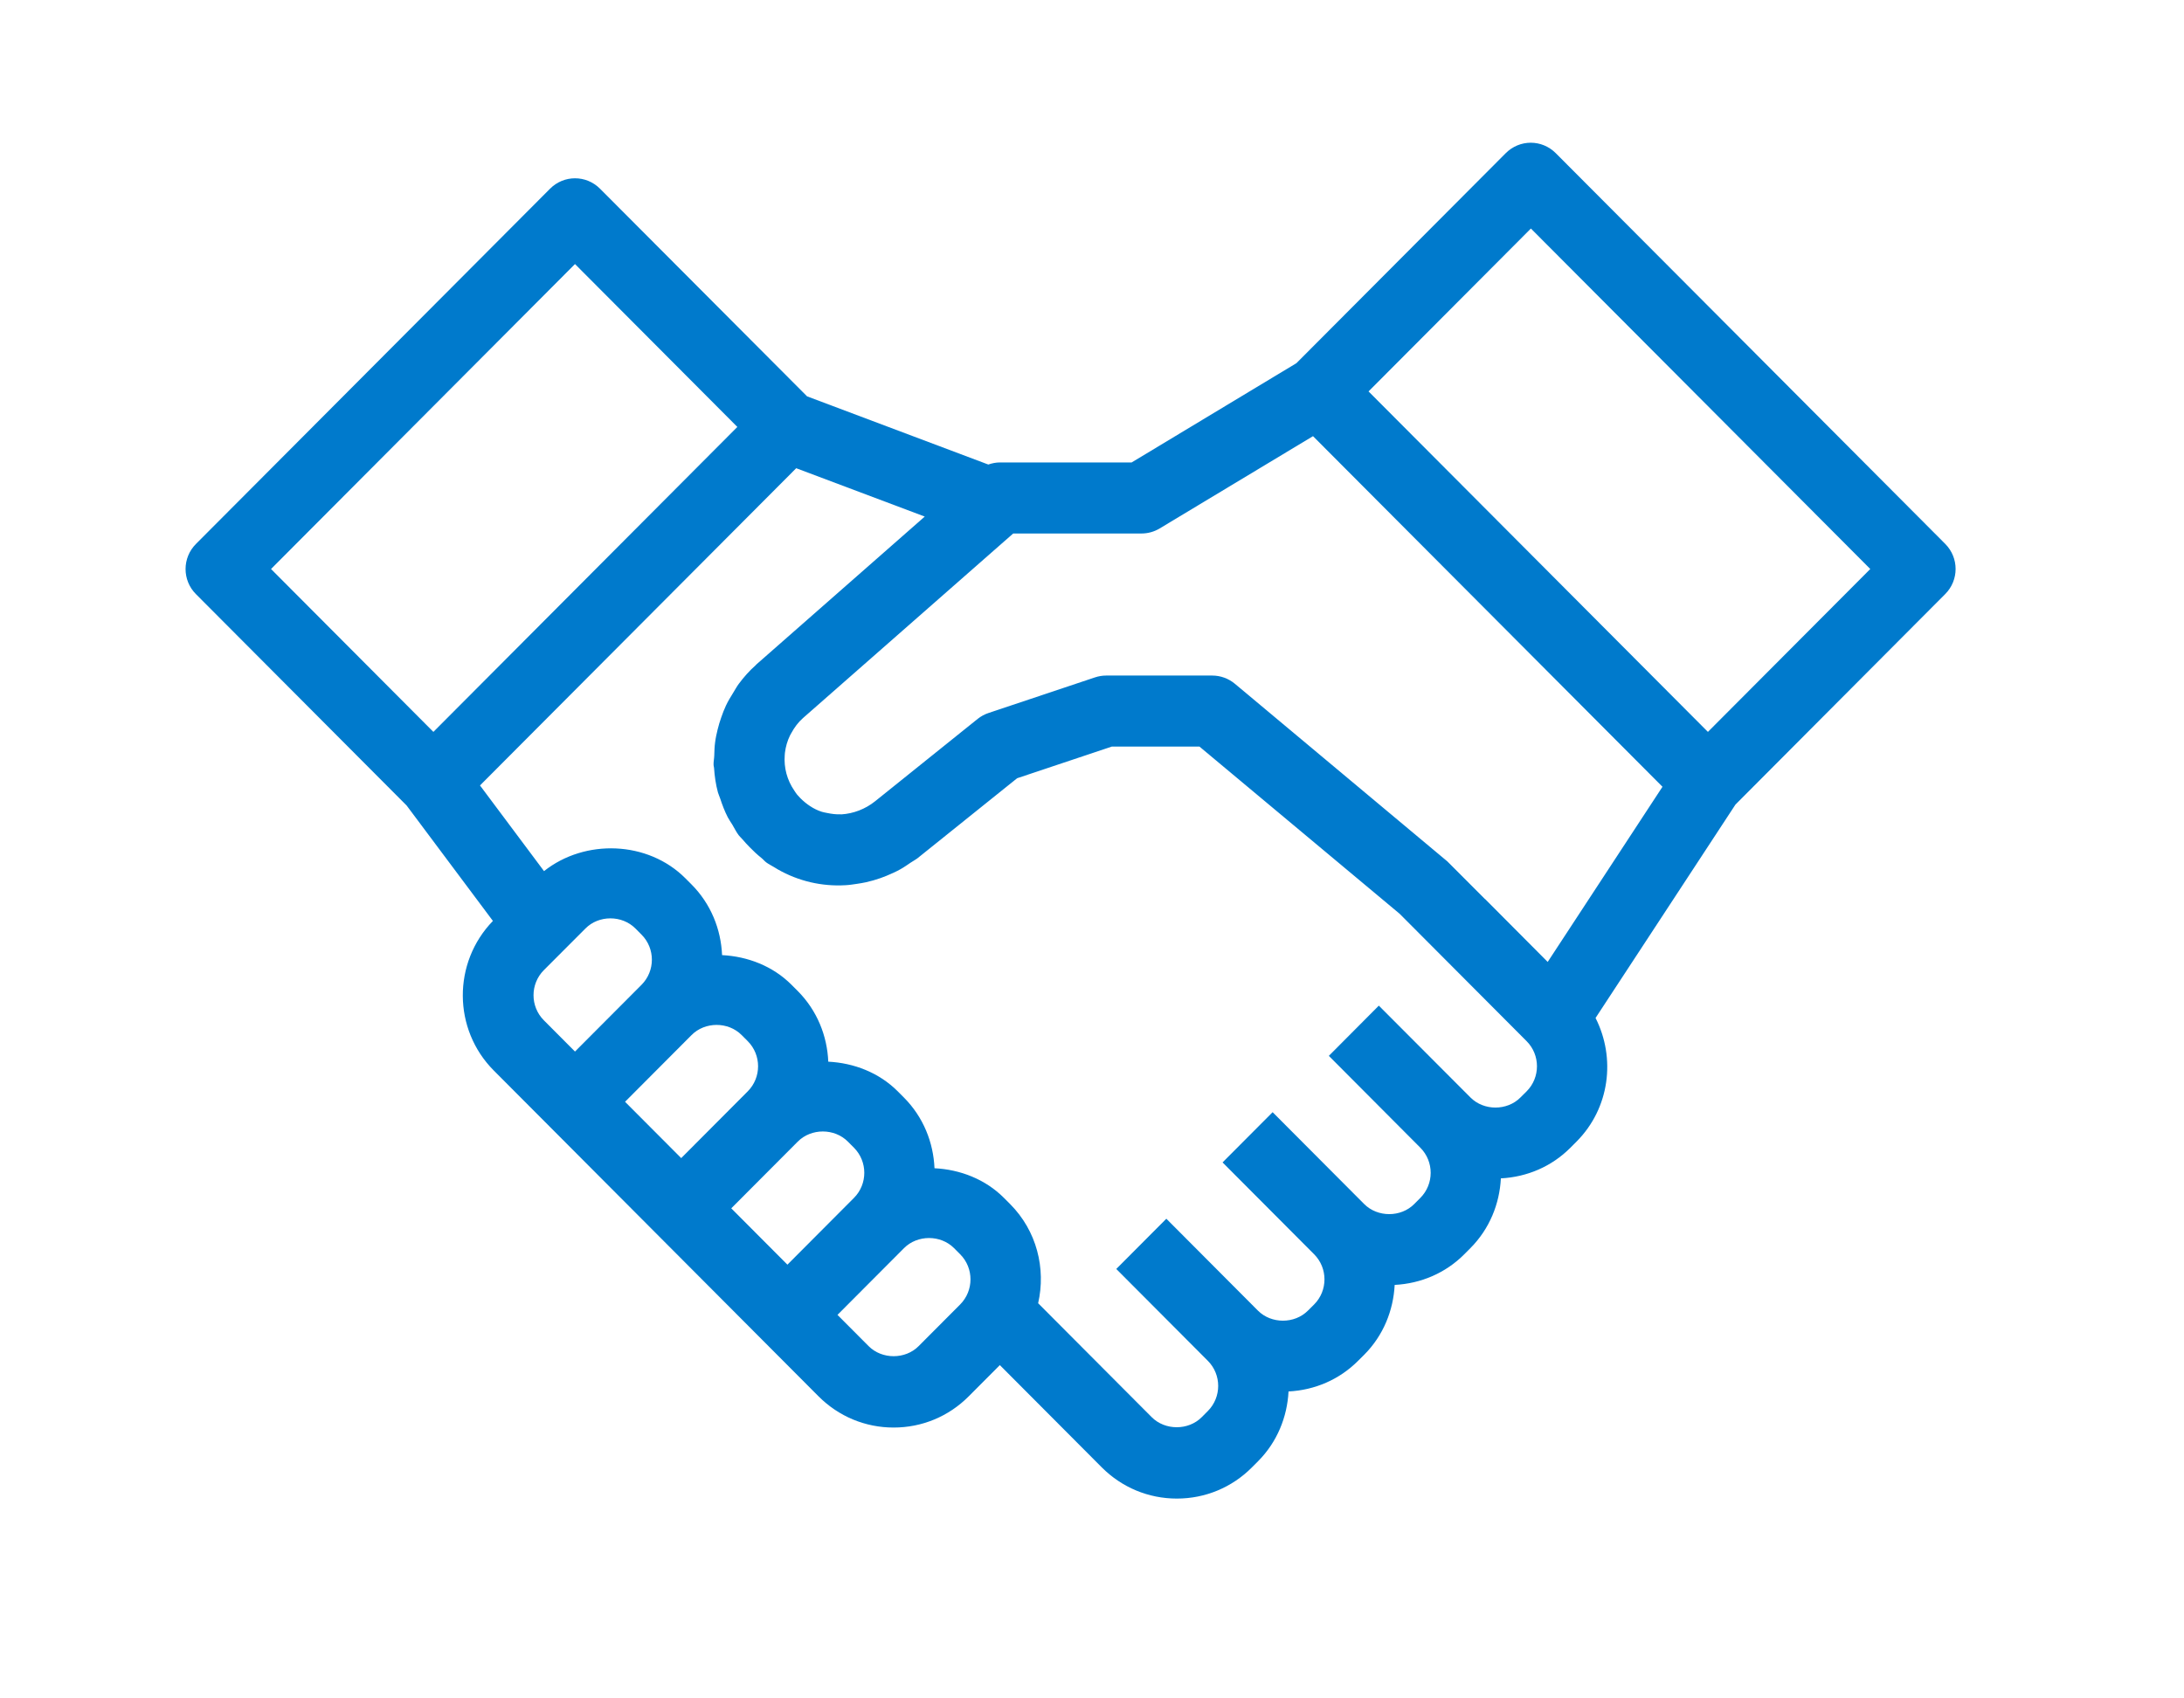 <svg xmlns="http://www.w3.org/2000/svg" width="153" height="119" viewBox="0 0 153 119" fill="none"><path d="M107.237 10C106.603 10 105.968 10.247 105.483 10.734L90.82 25.447L79.277 32.402H70.044C69.766 32.402 69.493 32.459 69.235 32.548L56.538 27.77L42.035 13.223C41.065 12.249 39.502 12.249 38.533 13.223L13.731 38.109C12.758 39.082 12.756 40.655 13.726 41.628L28.486 56.438L34.531 64.526C31.701 67.443 31.717 72.123 34.594 75.01L38.528 78.957L45.968 86.423L53.409 93.889L57.342 97.835C58.749 99.244 60.614 100.023 62.603 100.023C64.592 100.023 66.46 99.247 67.864 97.835L70.044 95.648L77.184 102.813C78.59 104.221 80.456 105 82.445 105C84.434 105 86.302 104.224 87.705 102.813L88.132 102.385C89.481 101.029 90.176 99.272 90.268 97.495C92.108 97.401 93.829 96.663 95.141 95.347L95.572 94.919C96.921 93.563 97.612 91.806 97.704 90.029C99.544 89.935 101.27 89.198 102.582 87.881L103.008 87.453C104.357 86.097 105.053 84.34 105.144 82.564C106.985 82.469 108.705 81.732 110.017 80.415L110.444 79.987C112.778 77.643 113.2 74.131 111.776 71.326L121.576 56.375L136.273 41.623C137.242 40.65 137.242 39.082 136.273 38.109L108.991 10.734C108.506 10.247 107.871 10 107.237 10ZM107.247 16.012L131.022 39.868L119.648 51.281L95.873 27.425L107.247 16.012ZM40.281 18.501L51.655 29.914L30.361 51.281L18.987 39.868L40.281 18.501ZM91.983 30.56L116.465 55.126L108.424 67.399L104.04 62.995L104.035 63L101.395 60.356L86.514 47.913C86.067 47.539 85.505 47.334 84.925 47.334H77.484C77.219 47.334 76.953 47.381 76.7 47.465L69.259 49.954C68.981 50.046 68.724 50.185 68.494 50.367L61.305 56.142C60.61 56.699 59.774 57.008 58.946 57.06C58.921 57.06 58.893 57.055 58.868 57.055C58.556 57.068 58.248 57.025 57.948 56.963C57.824 56.935 57.694 56.92 57.575 56.88C57.282 56.788 57.007 56.651 56.751 56.482C56.632 56.407 56.524 56.321 56.412 56.234C56.293 56.134 56.173 56.032 56.068 55.923C55.992 55.843 55.913 55.762 55.841 55.675C55.769 55.588 55.711 55.49 55.647 55.398C55.131 54.649 54.909 53.778 54.974 52.919C54.979 52.862 54.981 52.801 54.988 52.744C55.04 52.321 55.158 51.91 55.347 51.524C55.371 51.472 55.407 51.421 55.434 51.368C55.645 50.98 55.908 50.615 56.257 50.309L70.979 37.38H79.965C80.413 37.38 80.856 37.259 81.243 37.025L91.983 30.56ZM55.778 32.806L64.783 36.194L52.987 46.556C52.973 46.569 52.961 46.588 52.949 46.6C52.497 47.001 52.107 47.442 51.757 47.913C51.611 48.109 51.499 48.323 51.37 48.53C51.184 48.828 51.002 49.125 50.856 49.439C50.727 49.71 50.626 49.984 50.527 50.265C50.43 50.541 50.344 50.822 50.275 51.106C50.2 51.407 50.135 51.709 50.096 52.02C50.053 52.328 50.047 52.637 50.037 52.948C50.03 53.17 49.979 53.38 49.989 53.604C49.992 53.674 50.018 53.739 50.023 53.808C50.06 54.386 50.143 54.954 50.294 55.519C50.334 55.666 50.407 55.805 50.454 55.952C50.598 56.397 50.766 56.836 50.982 57.259C51.076 57.441 51.195 57.605 51.302 57.779C51.451 58.026 51.571 58.284 51.747 58.518C51.829 58.628 51.932 58.71 52.019 58.815C52.175 59.006 52.346 59.18 52.518 59.359C52.781 59.63 53.056 59.888 53.351 60.122C53.472 60.219 53.563 60.341 53.69 60.433C53.859 60.558 54.047 60.645 54.223 60.754C54.307 60.806 54.393 60.862 54.48 60.91C55.935 61.743 57.577 62.12 59.232 62.023C59.507 62.01 59.775 61.965 60.045 61.926C60.256 61.893 60.464 61.861 60.675 61.814C61.015 61.739 61.348 61.642 61.678 61.527C61.824 61.477 61.965 61.419 62.109 61.362C62.439 61.225 62.763 61.081 63.078 60.905C63.326 60.768 63.557 60.602 63.795 60.443C63.961 60.326 64.145 60.239 64.303 60.113L64.41 60.025L71.255 54.528L77.886 52.311H84.029L98.052 64.025L106.946 72.949C107.914 73.92 107.914 75.498 106.946 76.468L106.515 76.896C105.58 77.839 103.95 77.839 103.013 76.896L96.594 70.461L93.092 73.98L99.501 80.415C100.468 81.386 100.468 82.964 99.501 83.934L99.075 84.362C98.14 85.305 96.505 85.305 95.567 84.362L89.154 77.927L85.647 81.446L92.06 87.881C93.028 88.852 93.028 90.43 92.06 91.4L91.629 91.828C90.694 92.771 89.059 92.771 88.122 91.828L81.708 85.392L78.201 88.912L84.615 95.347C85.582 96.317 85.582 97.895 84.615 98.866L84.189 99.294C83.254 100.237 81.619 100.237 80.681 99.294L72.727 91.313C73.28 88.889 72.638 86.246 70.761 84.362L70.334 83.934C69.025 82.62 67.259 81.944 65.466 81.854C65.389 80.05 64.689 78.27 63.32 76.896L62.894 76.468C61.584 75.154 59.819 74.478 58.025 74.388C57.949 72.584 57.248 70.804 55.88 69.43L55.453 69.003C54.144 67.689 52.378 67.012 50.585 66.922C50.508 65.118 49.808 63.338 48.439 61.964L48.013 61.537C45.391 58.909 40.978 58.761 38.111 61.036L33.626 55.033L55.778 32.806ZM42.762 64.346C43.404 64.346 44.046 64.584 44.515 65.056L44.941 65.484C45.909 66.454 45.909 68.032 44.941 69.003L40.281 73.678L38.102 71.491C37.134 70.521 37.134 68.943 38.102 67.972L41.013 65.056C41.48 64.584 42.119 64.346 42.762 64.346ZM50.202 71.812C50.845 71.812 51.487 72.05 51.956 72.522L52.382 72.949C53.349 73.92 53.349 75.498 52.382 76.468L47.722 81.144L43.788 77.198L48.449 72.522C48.916 72.05 49.559 71.812 50.202 71.812ZM57.643 79.278C58.285 79.278 58.928 79.516 59.396 79.987L59.823 80.415C60.79 81.386 60.79 82.964 59.823 83.934L55.163 88.61L51.229 84.663L55.889 79.987C56.357 79.516 57 79.278 57.643 79.278ZM65.083 86.744C65.726 86.744 66.368 86.982 66.837 87.453L67.263 87.881C68.231 88.852 68.228 90.43 67.263 91.4L64.357 94.316C63.422 95.26 61.787 95.26 60.849 94.316L58.67 92.129L63.33 87.453C63.797 86.982 64.441 86.744 65.083 86.744Z" fill="#007ACC"></path></svg>